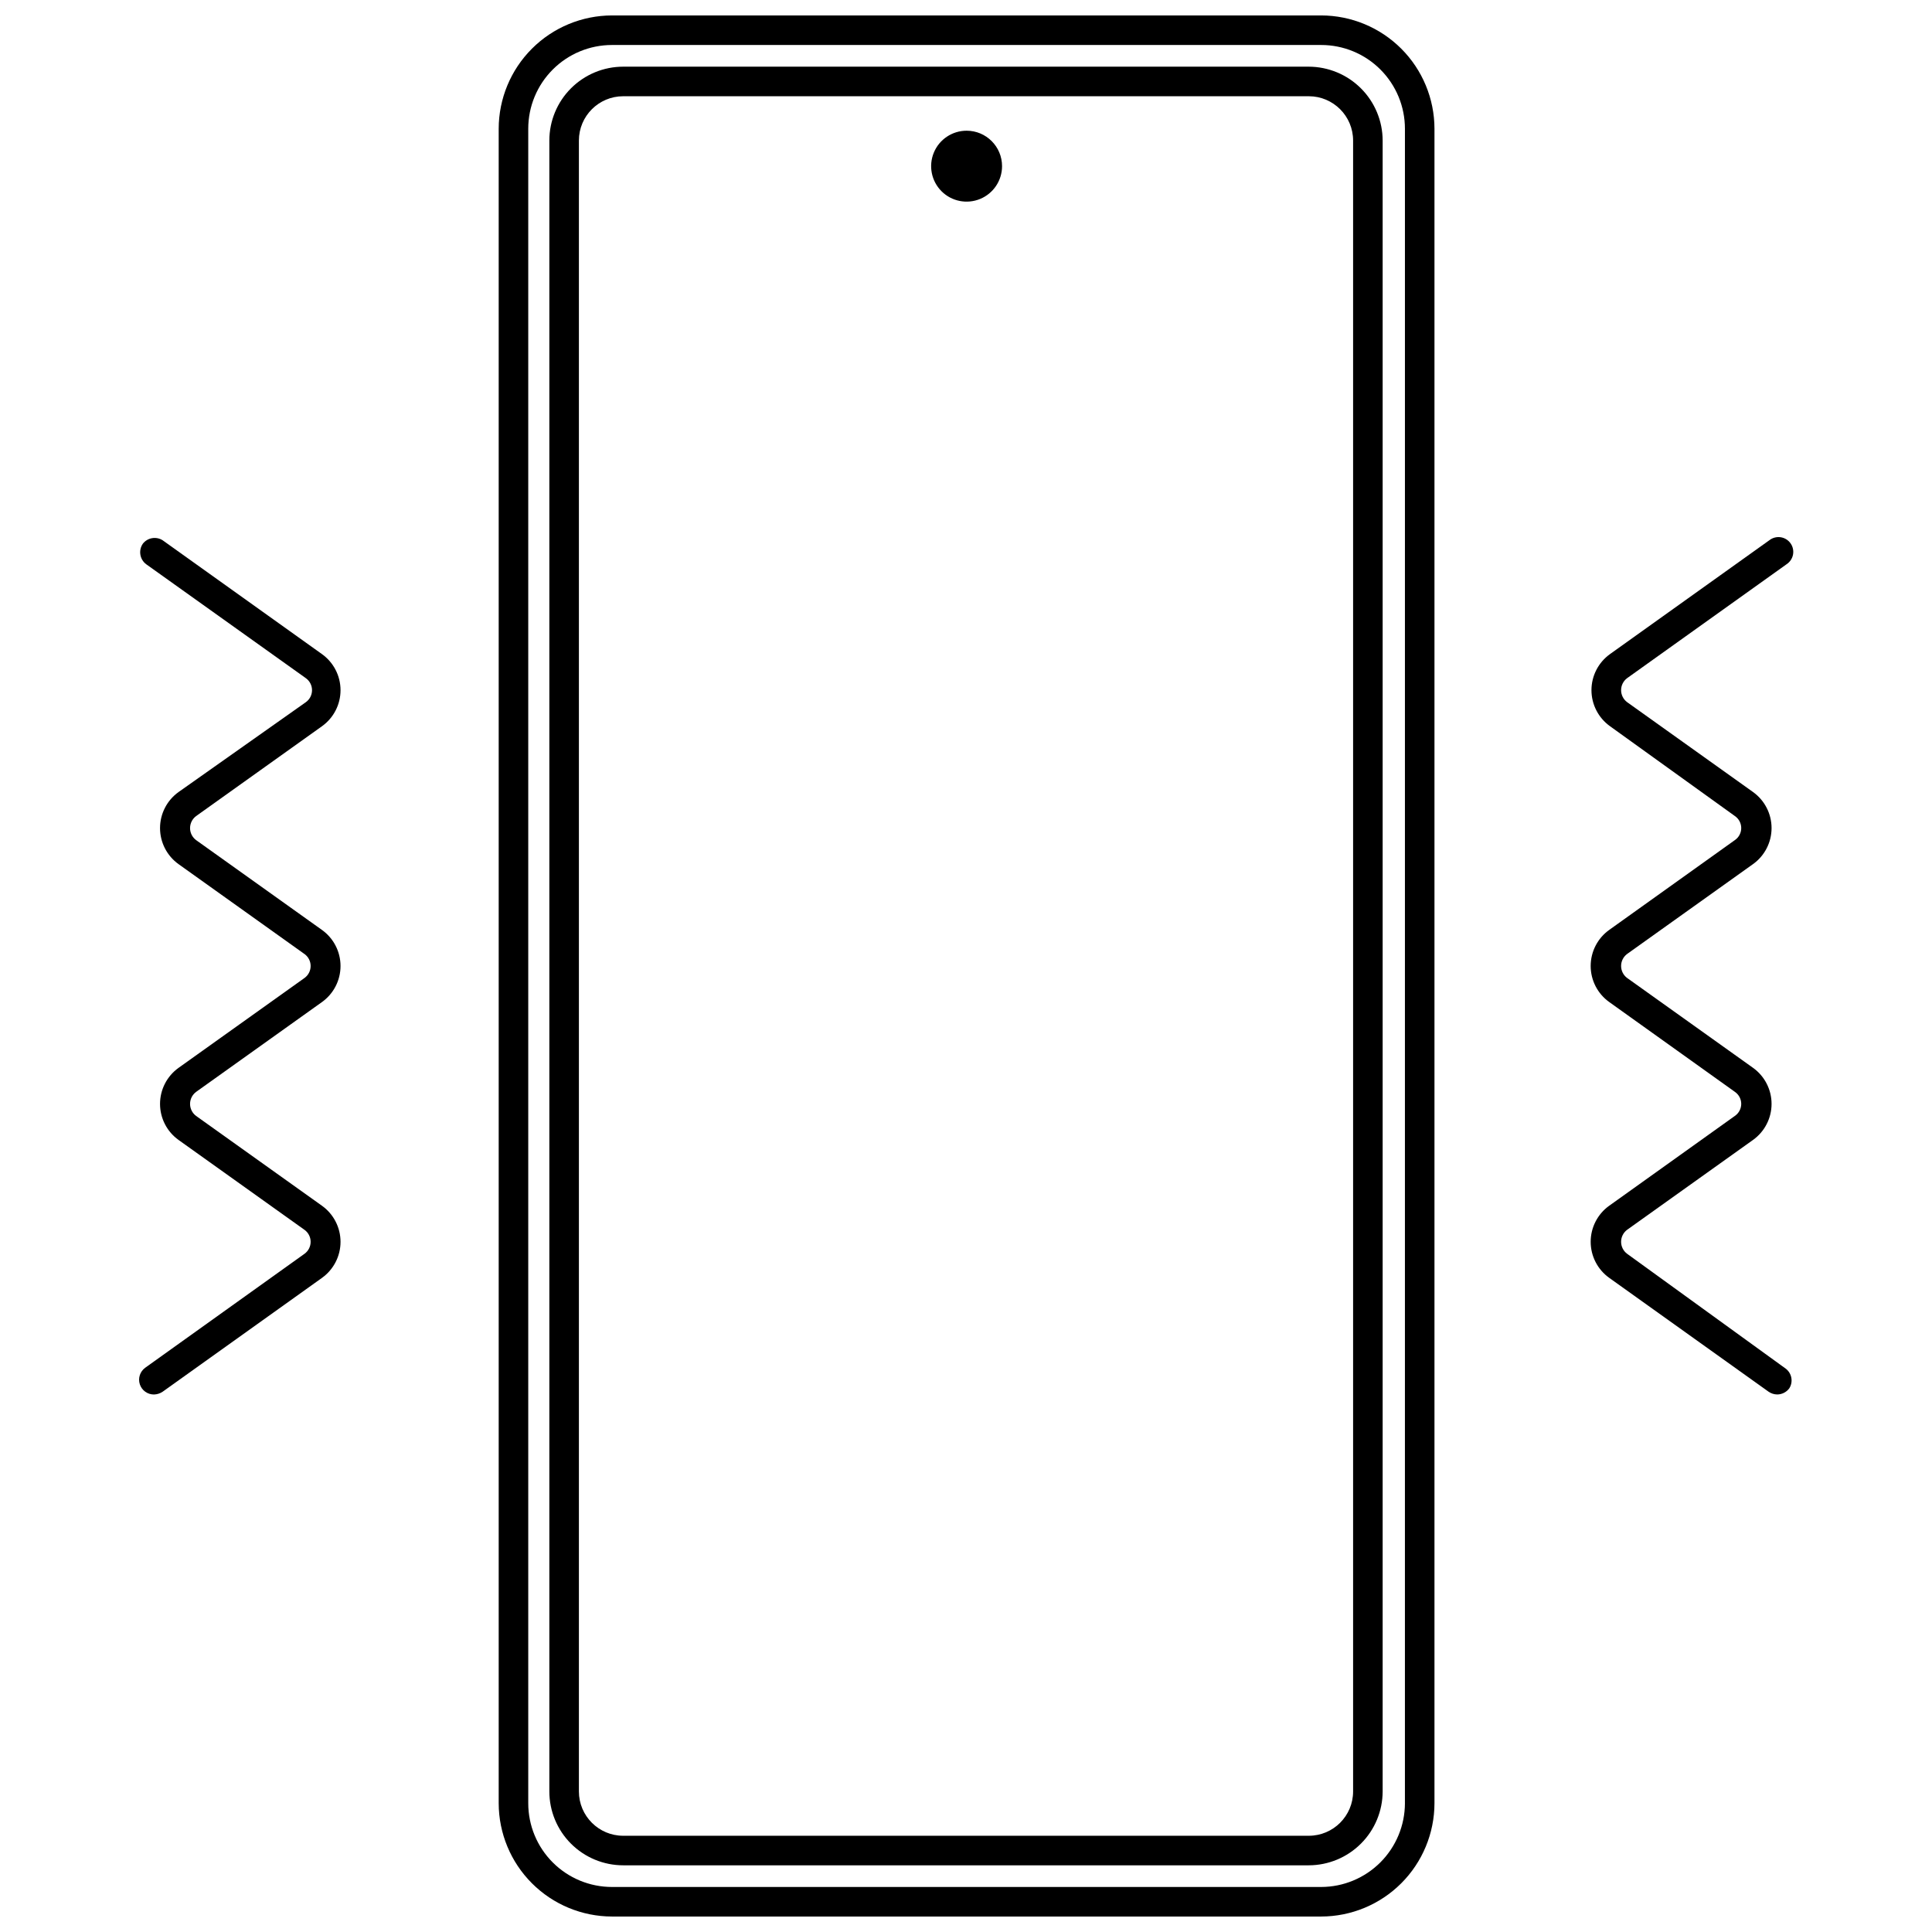 <?xml version="1.0" encoding="UTF-8"?>
<!-- Uploaded to: ICON Repo, www.svgrepo.com, Generator: ICON Repo Mixer Tools -->
<svg width="800px" height="800px" version="1.1" viewBox="144 144 512 512" xmlns="http://www.w3.org/2000/svg">
 <defs>
  <clipPath id="a">
   <path d="m276 148.09h249v503.81h-249z"/>
  </clipPath>
 </defs>
 <path d="m229.33 336.46c3.086-2.207 4.914-5.762 4.914-9.555 0-3.789-1.828-7.348-4.914-9.555l-42.234-30.176c-1.711-1.078-3.961-0.695-5.223 0.887-1.242 1.766-0.848 4.203 0.891 5.484l42.289 30.176h-0.004c1.031 0.734 1.641 1.922 1.641 3.184 0 1.266-0.609 2.449-1.641 3.184l-33.727 23.809c-3.082 2.207-4.91 5.762-4.91 9.555 0 3.789 1.828 7.348 4.91 9.555l33.359 23.809 0.004-0.004c1.027 0.738 1.637 1.922 1.637 3.188 0 1.262-0.609 2.449-1.637 3.184l-33.363 23.805c-3.082 2.207-4.91 5.766-4.91 9.555 0 3.793 1.828 7.352 4.91 9.555l33.359 23.809h0.004c1.027 0.734 1.637 1.922 1.637 3.184 0 1.266-0.609 2.449-1.637 3.184l-42.184 30.176c-1.387 0.992-1.973 2.769-1.449 4.391 0.527 1.625 2.039 2.719 3.746 2.711 0.82-0.02 1.617-0.273 2.297-0.73l42.238-30.176h-0.004c3.086-2.207 4.914-5.766 4.914-9.555 0-3.789-1.828-7.348-4.914-9.555l-33.359-23.805c-1.008-0.75-1.602-1.93-1.602-3.188 0-1.254 0.594-2.434 1.602-3.184l33.359-23.809c3.086-2.203 4.914-5.762 4.914-9.551 0-3.793-1.828-7.352-4.914-9.555l-33.359-23.809c-1.008-0.746-1.602-1.93-1.602-3.184s0.594-2.438 1.602-3.184z"/>
 <path d="m575.21 476.27c-1.008-0.746-1.602-1.93-1.602-3.184s0.594-2.438 1.602-3.184l33.359-23.809c3.082-2.203 4.914-5.762 4.914-9.555 0-3.789-1.832-7.348-4.914-9.555l-33.359-23.809v0.004c-1.008-0.75-1.602-1.93-1.602-3.184 0-1.258 0.594-2.438 1.602-3.188l33.359-23.809v0.004c3.082-2.207 4.914-5.766 4.914-9.555 0-3.793-1.832-7.348-4.914-9.555l-33.359-23.809c-1.008-0.746-1.602-1.93-1.602-3.184s0.594-2.434 1.602-3.184l42.238-30.176h-0.004c0.898-0.582 1.52-1.504 1.723-2.555 0.199-1.051-0.039-2.137-0.66-3.008-0.621-0.871-1.57-1.449-2.629-1.602-1.059-0.152-2.133 0.133-2.977 0.793l-42.238 30.176h0.004c-3.082 2.207-4.914 5.766-4.914 9.555 0 3.793 1.832 7.348 4.914 9.555l33.098 23.809c1.051 0.719 1.68 1.91 1.68 3.184s-0.629 2.465-1.68 3.184l-33.309 23.809c-3.082 2.203-4.91 5.762-4.91 9.555 0 3.789 1.828 7.348 4.91 9.551l33.309 23.809c1.051 0.723 1.68 1.91 1.68 3.184 0 1.273-0.629 2.465-1.68 3.188l-33.309 23.809v-0.004c-3.082 2.207-4.91 5.766-4.91 9.555 0 3.789 1.828 7.348 4.91 9.555l42.238 30.176c0.676 0.469 1.477 0.723 2.297 0.73 1.258-0.012 2.434-0.609 3.184-1.617 1.094-1.719 0.684-3.992-0.938-5.223z"/>
 <g clip-path="url(#a)">
  <path d="m494.13 148.09h-187.95c-7.957 0.016-15.586 3.18-21.211 8.809-5.629 5.625-8.793 13.254-8.809 21.211v443.77c0.016 7.957 3.18 15.586 8.809 21.211 5.625 5.629 13.254 8.797 21.211 8.809h187.95c7.957-0.012 15.586-3.18 21.215-8.809 5.625-5.625 8.793-13.254 8.805-21.211v-443.77c-0.012-7.957-3.18-15.586-8.805-21.211-5.629-5.629-13.258-8.793-21.215-8.809zm22.188 473.79h0.004c-0.016 5.883-2.359 11.516-6.516 15.676-4.16 4.156-9.793 6.5-15.676 6.512h-187.95c-5.883 0-11.527-2.336-15.688-6.496-4.164-4.164-6.5-9.805-6.5-15.691v-443.77c0-5.883 2.336-11.527 6.5-15.688 4.16-4.164 9.805-6.5 15.688-6.5h187.95c5.887 0 11.531 2.336 15.691 6.5 4.16 4.16 6.5 9.805 6.5 15.688z"/>
 </g>
 <path d="m490.84 161.67h-181.68c-5.191 0-10.172 2.062-13.844 5.734s-5.734 8.652-5.734 13.844v437.5c0 5.195 2.062 10.172 5.734 13.844s8.652 5.734 13.844 5.734h181.68c5.188-0.012 10.16-2.078 13.828-5.75 3.672-3.668 5.738-8.641 5.75-13.828v-437.5c-0.012-5.188-2.078-10.16-5.75-13.828-3.668-3.668-8.641-5.734-13.828-5.75zm11.746 457.08c0 6.488-5.258 11.746-11.746 11.746h-181.68c-6.488 0-11.746-5.258-11.746-11.746v-437.5c0-6.488 5.258-11.746 11.746-11.746h181.68c6.488 0 11.746 5.258 11.746 11.746z"/>
 <path d="m400.16 178.64c-3.801 0-7.231 2.289-8.684 5.801s-0.648 7.555 2.039 10.242 6.727 3.488 10.238 2.035 5.801-4.883 5.801-8.684c0-5.188-4.207-9.395-9.395-9.395z"/>
</svg>
